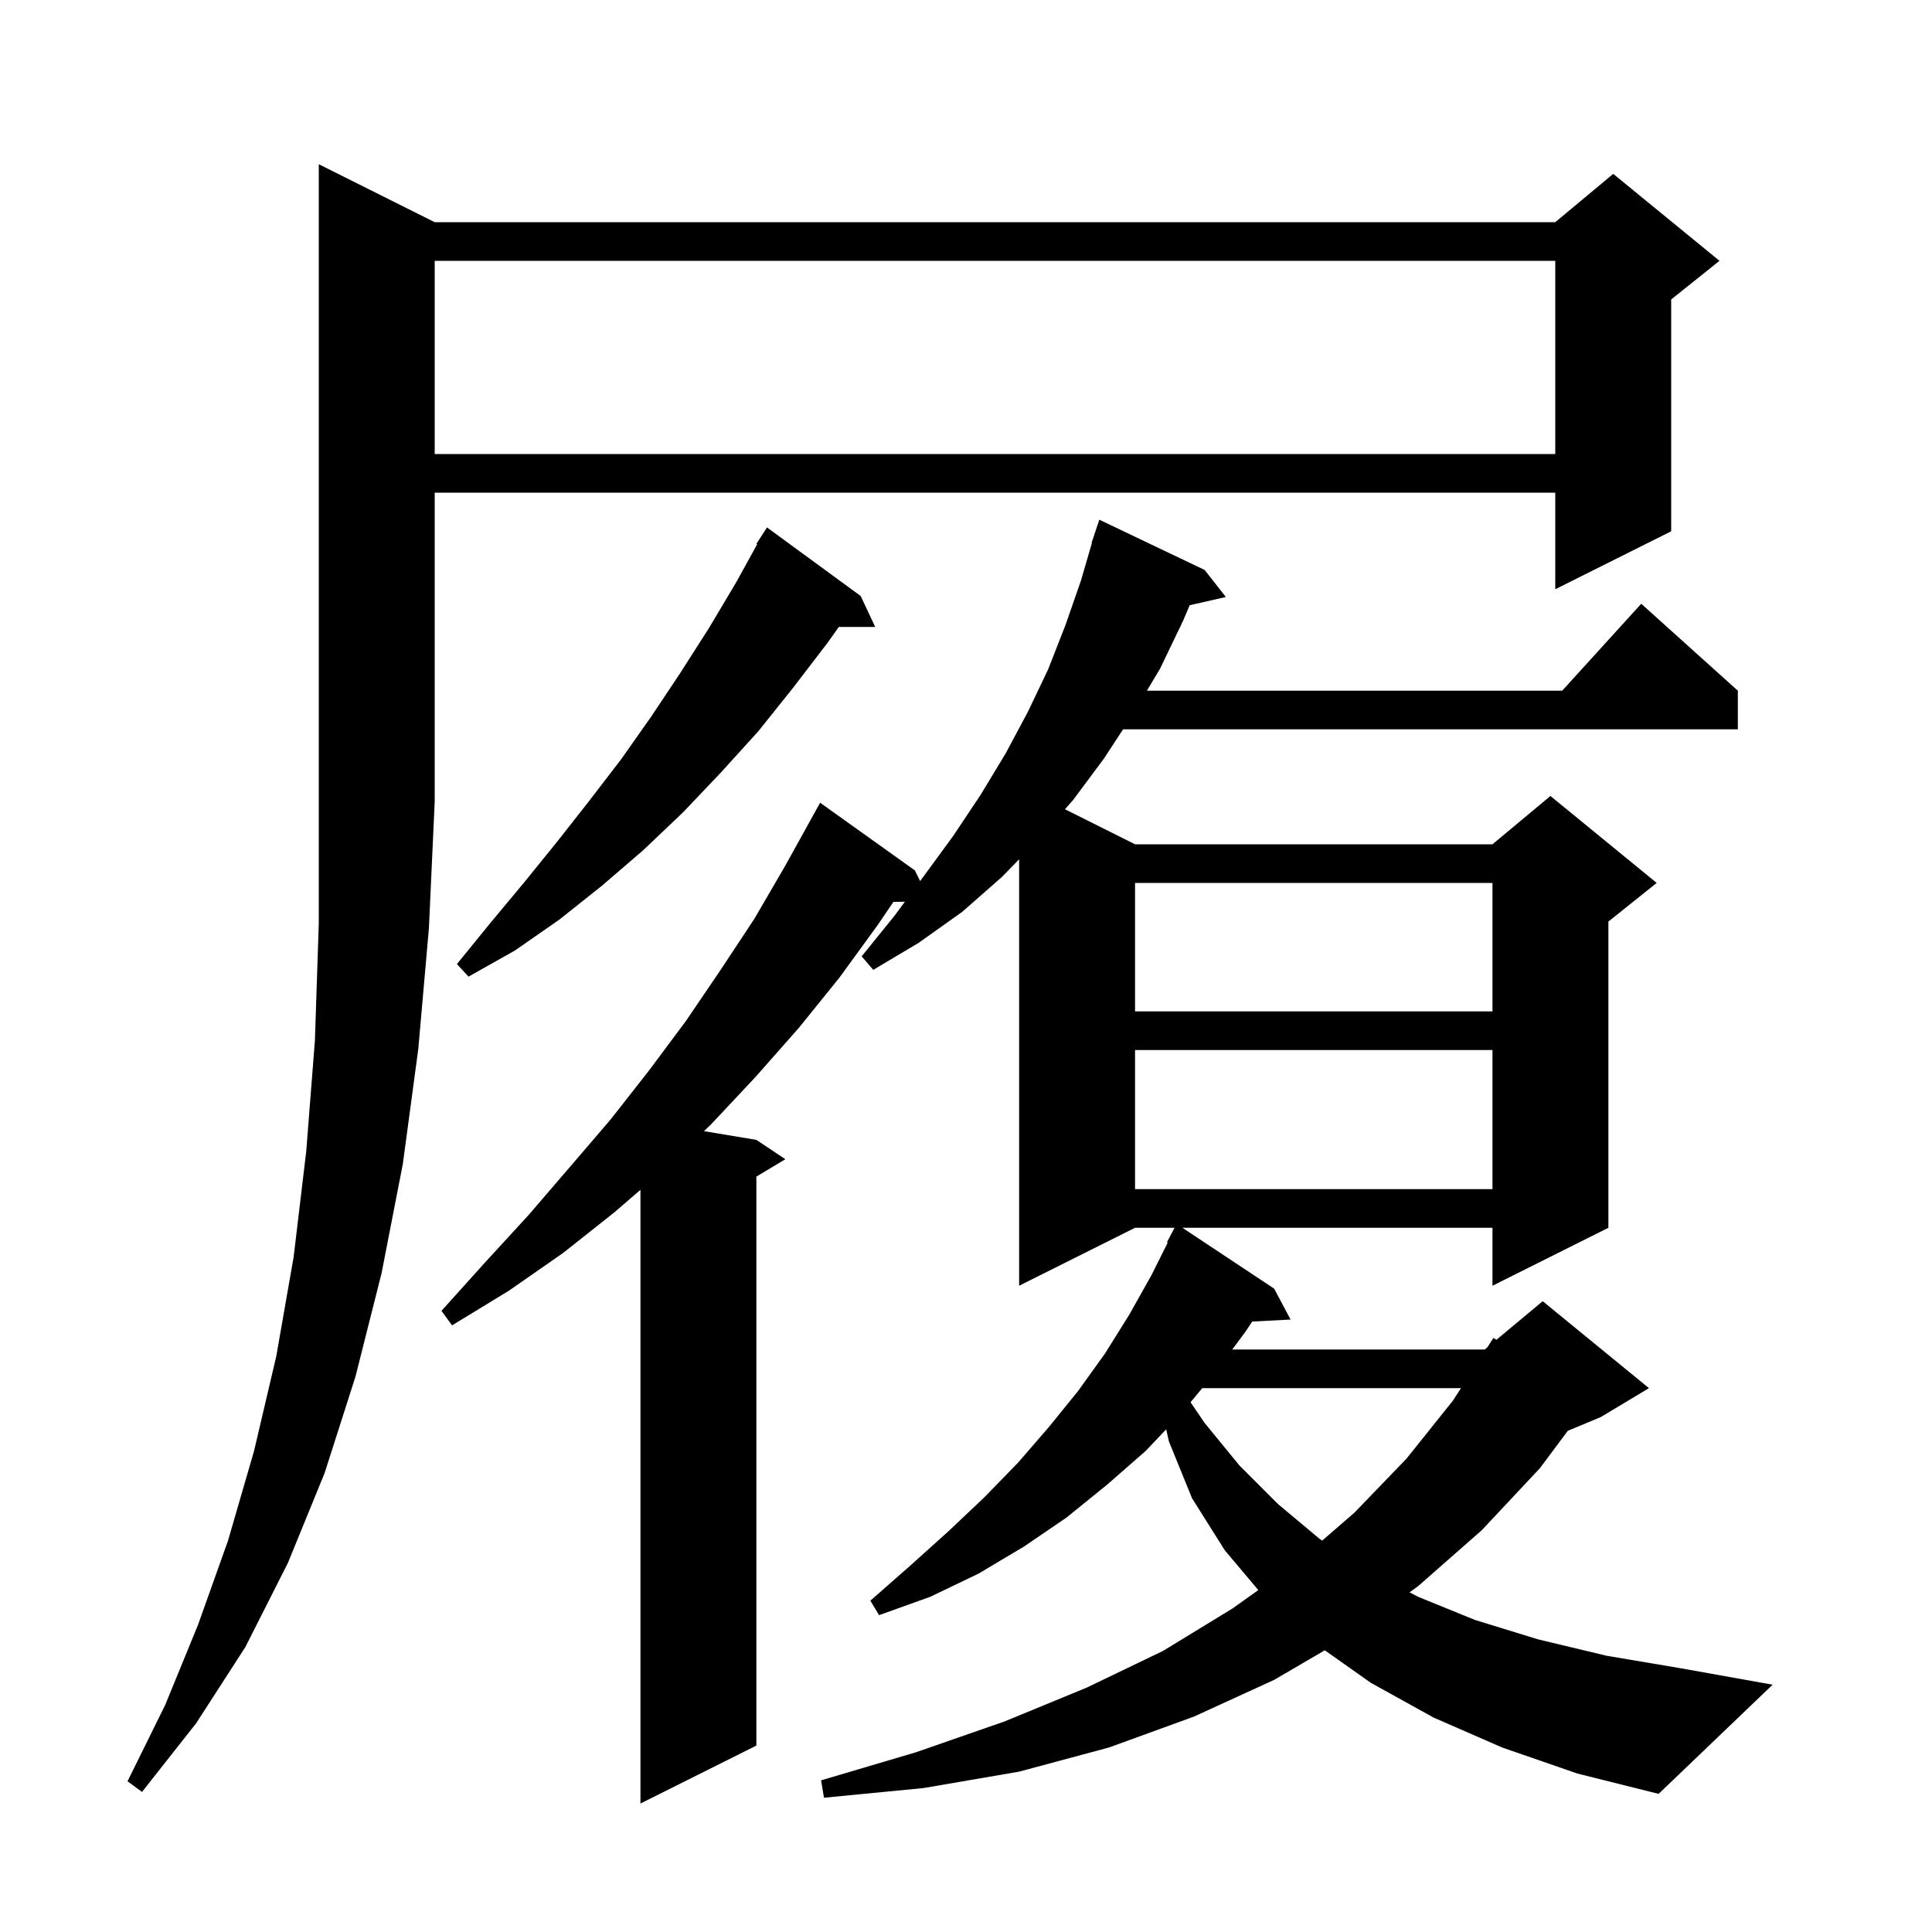 <svg xmlns="http://www.w3.org/2000/svg" xmlns:xlink="http://www.w3.org/1999/xlink" version="1.1" baseProfile="full" viewBox="0 0 200 200" width="200" height="200"><g fill="currentColor"><path d="M 155.5 180.9 L 148.4 177.8 L 141.9 174.2 L 137.142 170.837 L 131.9 173.9 L 123.6 177.7 L 114.8 180.9 L 105.5 183.4 L 95.6 185.1 L 85.3 186.1 L 85.0 184.3 L 94.8 181.4 L 104.0 178.2 L 112.5 174.7 L 120.4 170.9 L 127.6 166.5 L 130.261 164.605 L 126.8 160.5 L 123.4 155.1 L 121.0 149.2 L 120.725 147.961 L 118.6 150.2 L 114.6 153.7 L 110.4 157.1 L 106.0 160.1 L 101.3 162.9 L 96.3 165.3 L 91.0 167.2 L 90.1 165.7 L 94.2 162.1 L 98.2 158.5 L 101.9 155.0 L 105.4 151.4 L 108.6 147.7 L 111.6 144.0 L 114.4 140.1 L 116.9 136.1 L 119.2 132.0 L 120.882 128.636 L 120.8 128.6 L 121.589 127.1 L 117.5 127.1 L 105.5 133.1 L 105.5 88.953 L 103.7 90.8 L 99.6 94.4 L 95.1 97.6 L 90.4 100.4 L 89.2 99.0 L 92.6 94.8 L 93.674 93.345 L 92.484 93.366 L 90.9 95.7 L 86.9 101.2 L 82.7 106.4 L 78.2 111.5 L 73.6 116.4 L 72.875 117.096 L 78.3 118.0 L 81.3 120.0 L 78.3 121.8 L 78.3 180.7 L 66.3 186.7 L 66.3 123.171 L 63.6 125.5 L 58.3 129.7 L 52.7 133.6 L 46.8 137.2 L 45.7 135.7 L 50.2 130.7 L 54.7 125.8 L 59.0 120.8 L 63.2 115.9 L 67.2 110.8 L 71.0 105.7 L 74.6 100.4 L 78.1 95.1 L 81.3 89.6 L 83.901 84.901 L 83.9 84.9 L 84.9 83.1 L 94.7 90.1 L 95.253 91.206 L 95.7 90.6 L 98.7 86.5 L 101.5 82.3 L 104.1 78.0 L 106.4 73.7 L 108.5 69.3 L 110.3 64.7 L 111.9 60.1 L 113.035 56.208 L 113.0 56.2 L 113.8 53.8 L 124.7 59.0 L 126.9 61.8 L 123.154 62.654 L 122.5 64.2 L 120.1 69.2 L 118.73 71.5 L 161.718 71.5 L 169.9 62.5 L 179.9 71.5 L 179.9 75.5 L 116.257 75.5 L 114.3 78.5 L 111.1 82.8 L 110.246 83.773 L 117.5 87.4 L 154.5 87.4 L 160.5 82.4 L 171.5 91.4 L 166.5 95.4 L 166.5 127.1 L 154.5 133.1 L 154.5 127.1 L 122.403 127.1 L 131.9 133.4 L 133.6 136.6 L 129.63 136.805 L 128.9 137.9 L 127.56 139.7 L 153.7 139.7 L 153.97 139.475 L 154.6 138.5 L 154.907 138.694 L 159.7 134.7 L 170.7 143.7 L 165.7 146.7 L 162.298 148.117 L 159.4 152.0 L 153.4 158.4 L 146.8 164.2 L 145.92 164.835 L 146.8 165.3 L 152.7 167.7 L 159.2 169.7 L 166.3 171.4 L 174.0 172.7 L 183.5 174.4 L 171.7 185.7 L 163.3 183.6 Z M 45.0 23.0 L 161.0 23.0 L 167.0 18.0 L 178.0 27.0 L 173.0 31.0 L 173.0 55.0 L 161.0 61.0 L 161.0 51.0 L 45.0 51.0 L 45.0 83.0 L 44.4 96.1 L 43.3 108.6 L 41.7 120.5 L 39.5 131.8 L 36.8 142.5 L 33.6 152.5 L 29.8 161.8 L 25.4 170.5 L 20.3 178.4 L 14.7 185.5 L 13.2 184.4 L 17.1 176.5 L 20.5 168.2 L 23.6 159.5 L 26.3 150.2 L 28.6 140.4 L 30.4 130.1 L 31.7 119.2 L 32.6 107.7 L 33.0 95.6 L 33.0 17.0 Z M 124.456 143.7 L 123.245 145.16 L 124.7 147.3 L 128.3 151.7 L 132.3 155.7 L 136.6 159.3 L 136.876 159.48 L 140.2 156.6 L 145.6 151.0 L 150.4 145.0 L 151.24 143.7 Z M 117.5 108.7 L 117.5 123.1 L 154.5 123.1 L 154.5 108.7 Z M 117.5 91.4 L 117.5 104.7 L 154.5 104.7 L 154.5 91.4 Z M 89.1 61.7 L 90.6 64.9 L 86.833 64.9 L 85.7 66.5 L 82.1 71.2 L 78.5 75.7 L 74.6 80.0 L 70.7 84.1 L 66.6 88.0 L 62.3 91.7 L 57.9 95.2 L 53.3 98.4 L 48.5 101.1 L 47.3 99.8 L 50.8 95.5 L 54.3 91.3 L 57.7 87.1 L 61.0 82.9 L 64.3 78.6 L 67.4 74.2 L 70.4 69.7 L 73.4 65.0 L 76.2 60.3 L 78.382 56.341 L 78.3 56.3 L 79.4 54.6 Z M 45.0 27.0 L 45.0 47.0 L 161.0 47.0 L 161.0 27.0 Z "/></g></svg>
